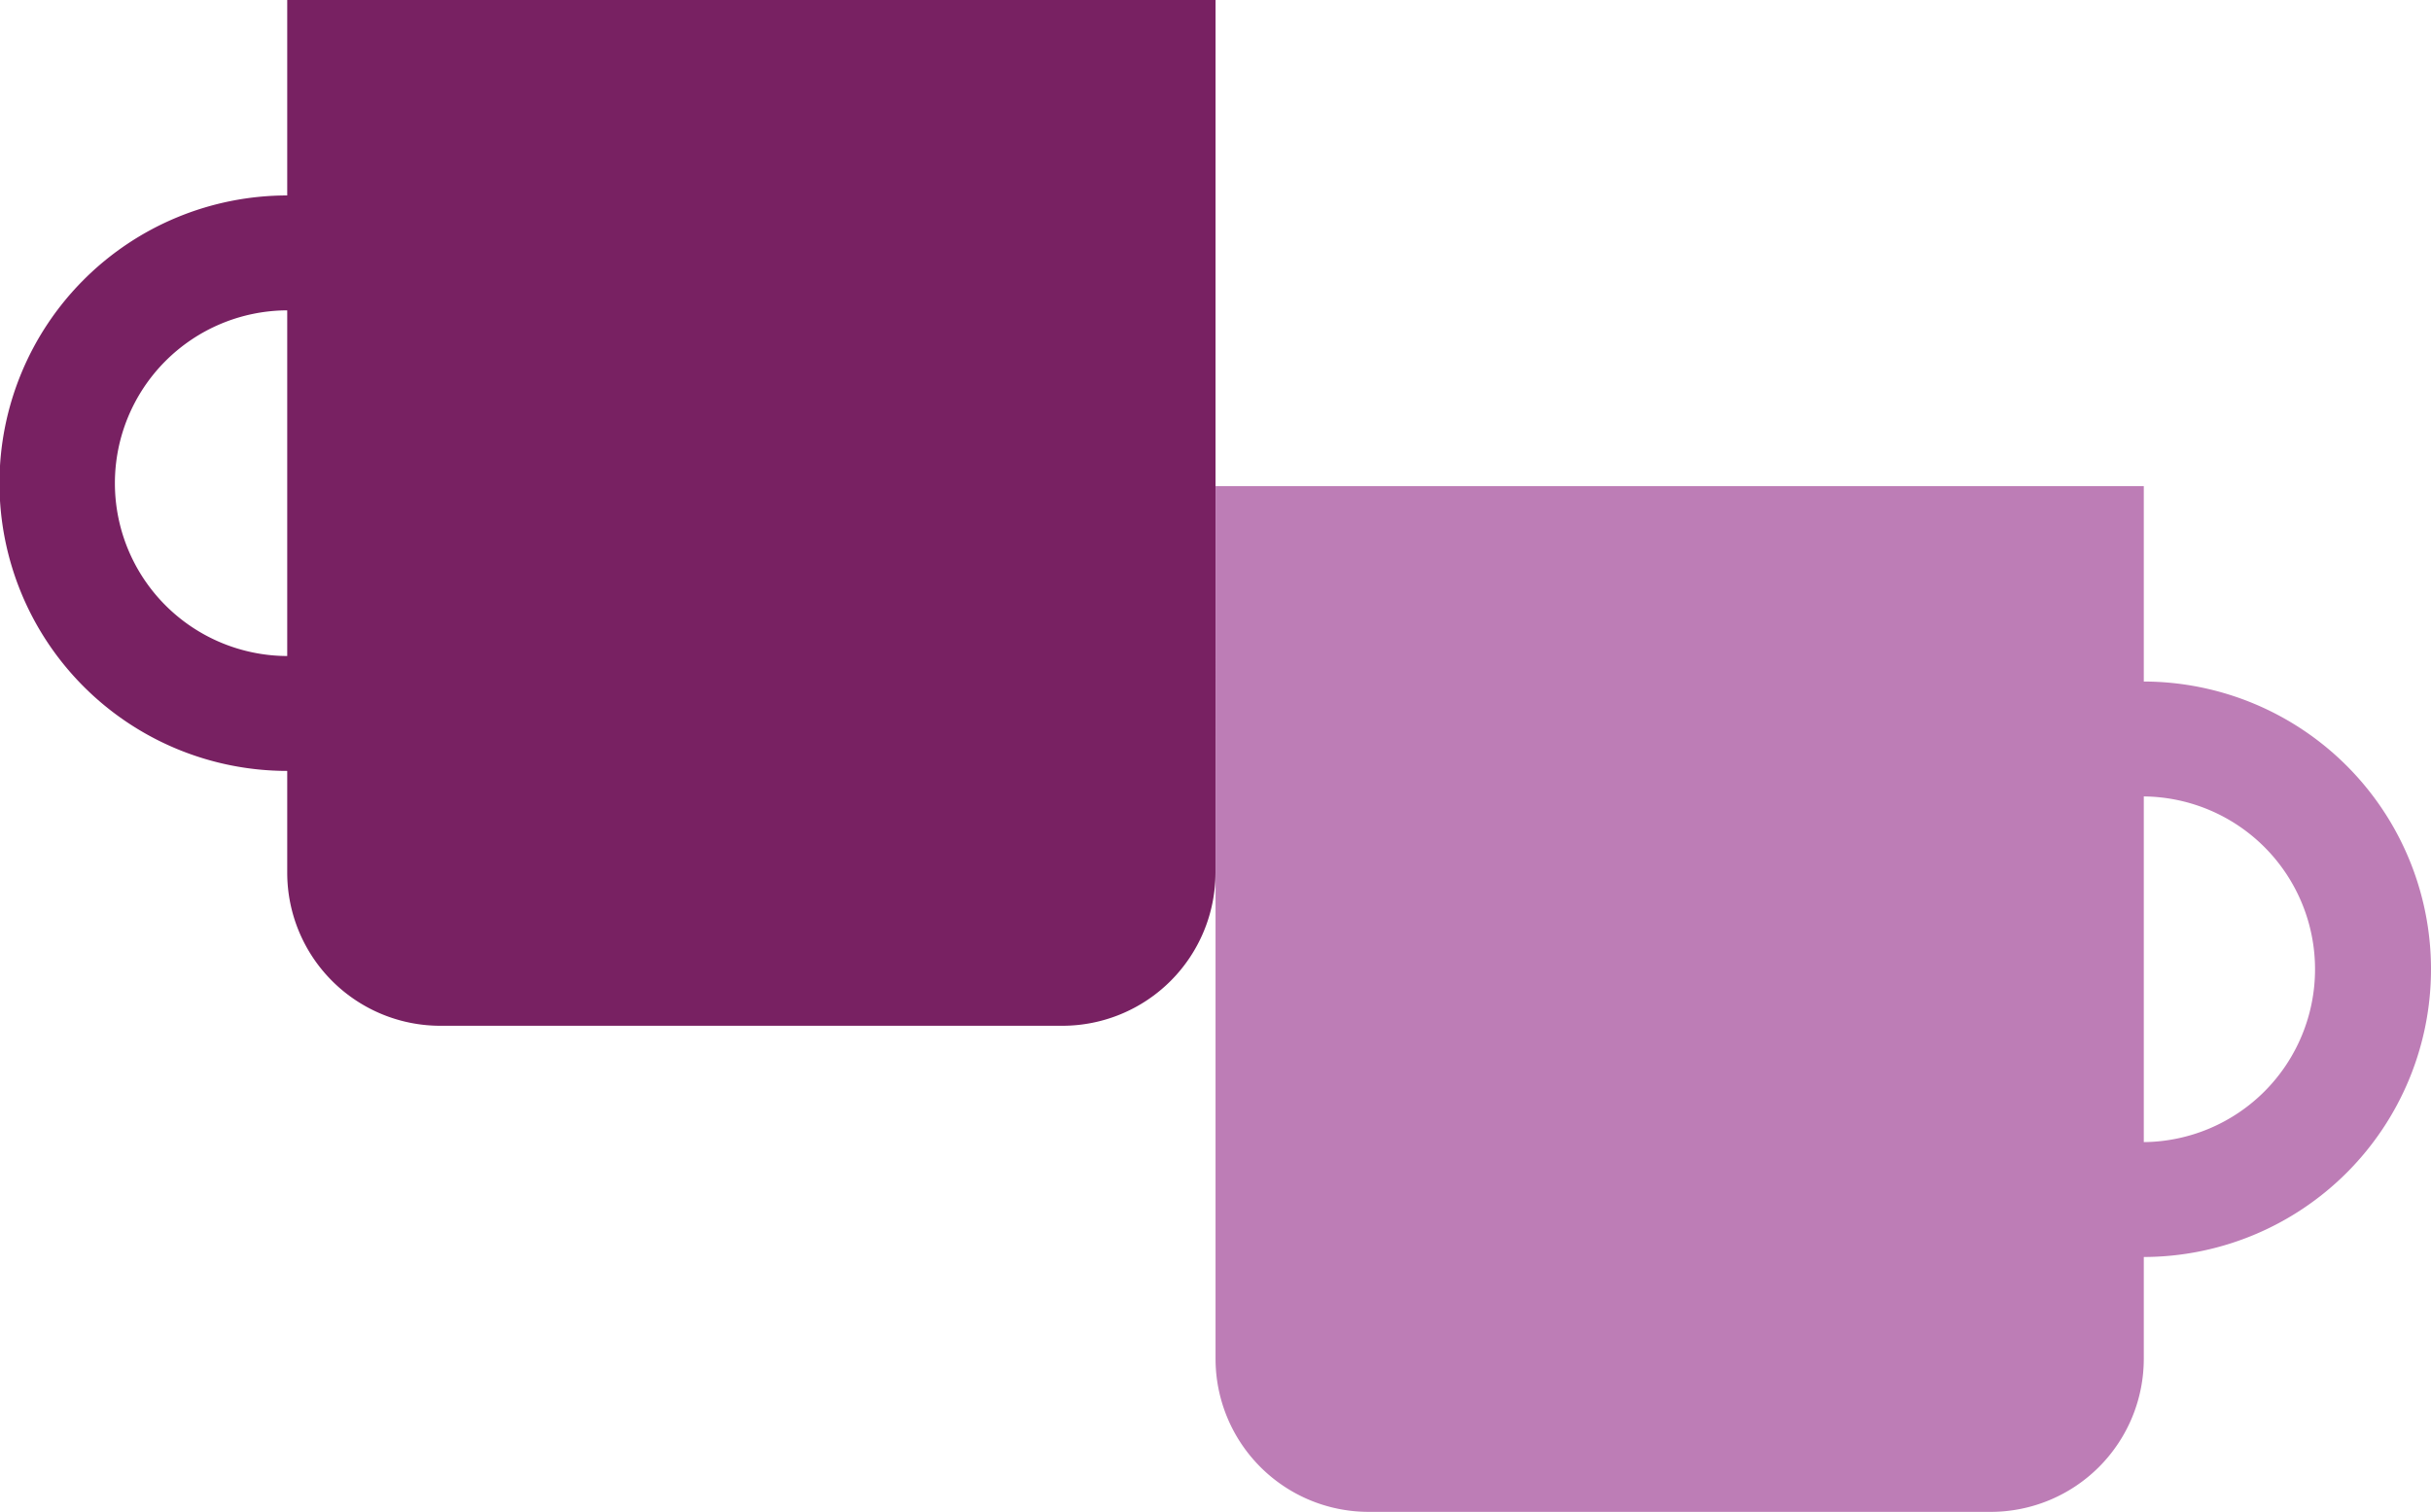 <svg xmlns="http://www.w3.org/2000/svg" viewBox="0 0 161.736 100.591"><defs><style>.cls-1{fill:#782162;}.cls-2{fill:#bd7db6;}</style></defs><title>cups</title><g id="Layer_2" data-name="Layer 2"><g id="Layer_1-2" data-name="Layer 1"><path class="cls-1" d="M19.109,0V13.004a19.144,19.144,0,0,0,0,38.288v6.768A10.19,10.19,0,0,0,29.299,68.249H70.678A10.19,10.19,0,0,0,80.867,58.06L80.871,0ZM7.644,32.148A11.501,11.501,0,0,1,19.109,20.649V43.648A11.5,11.5,0,0,1,7.644,32.148Z"/><path class="cls-2" d="M161.736,64.49a19.144,19.144,0,0,0-19.108-19.145V32.341H80.871V90.402a10.189,10.189,0,0,0,10.188,10.189h41.379a10.19,10.19,0,0,0,10.19-10.189V83.633A19.144,19.144,0,0,0,161.736,64.49ZM142.628,75.989V52.99a11.5,11.5,0,0,1,0,22.999Z"/></g></g></svg>
